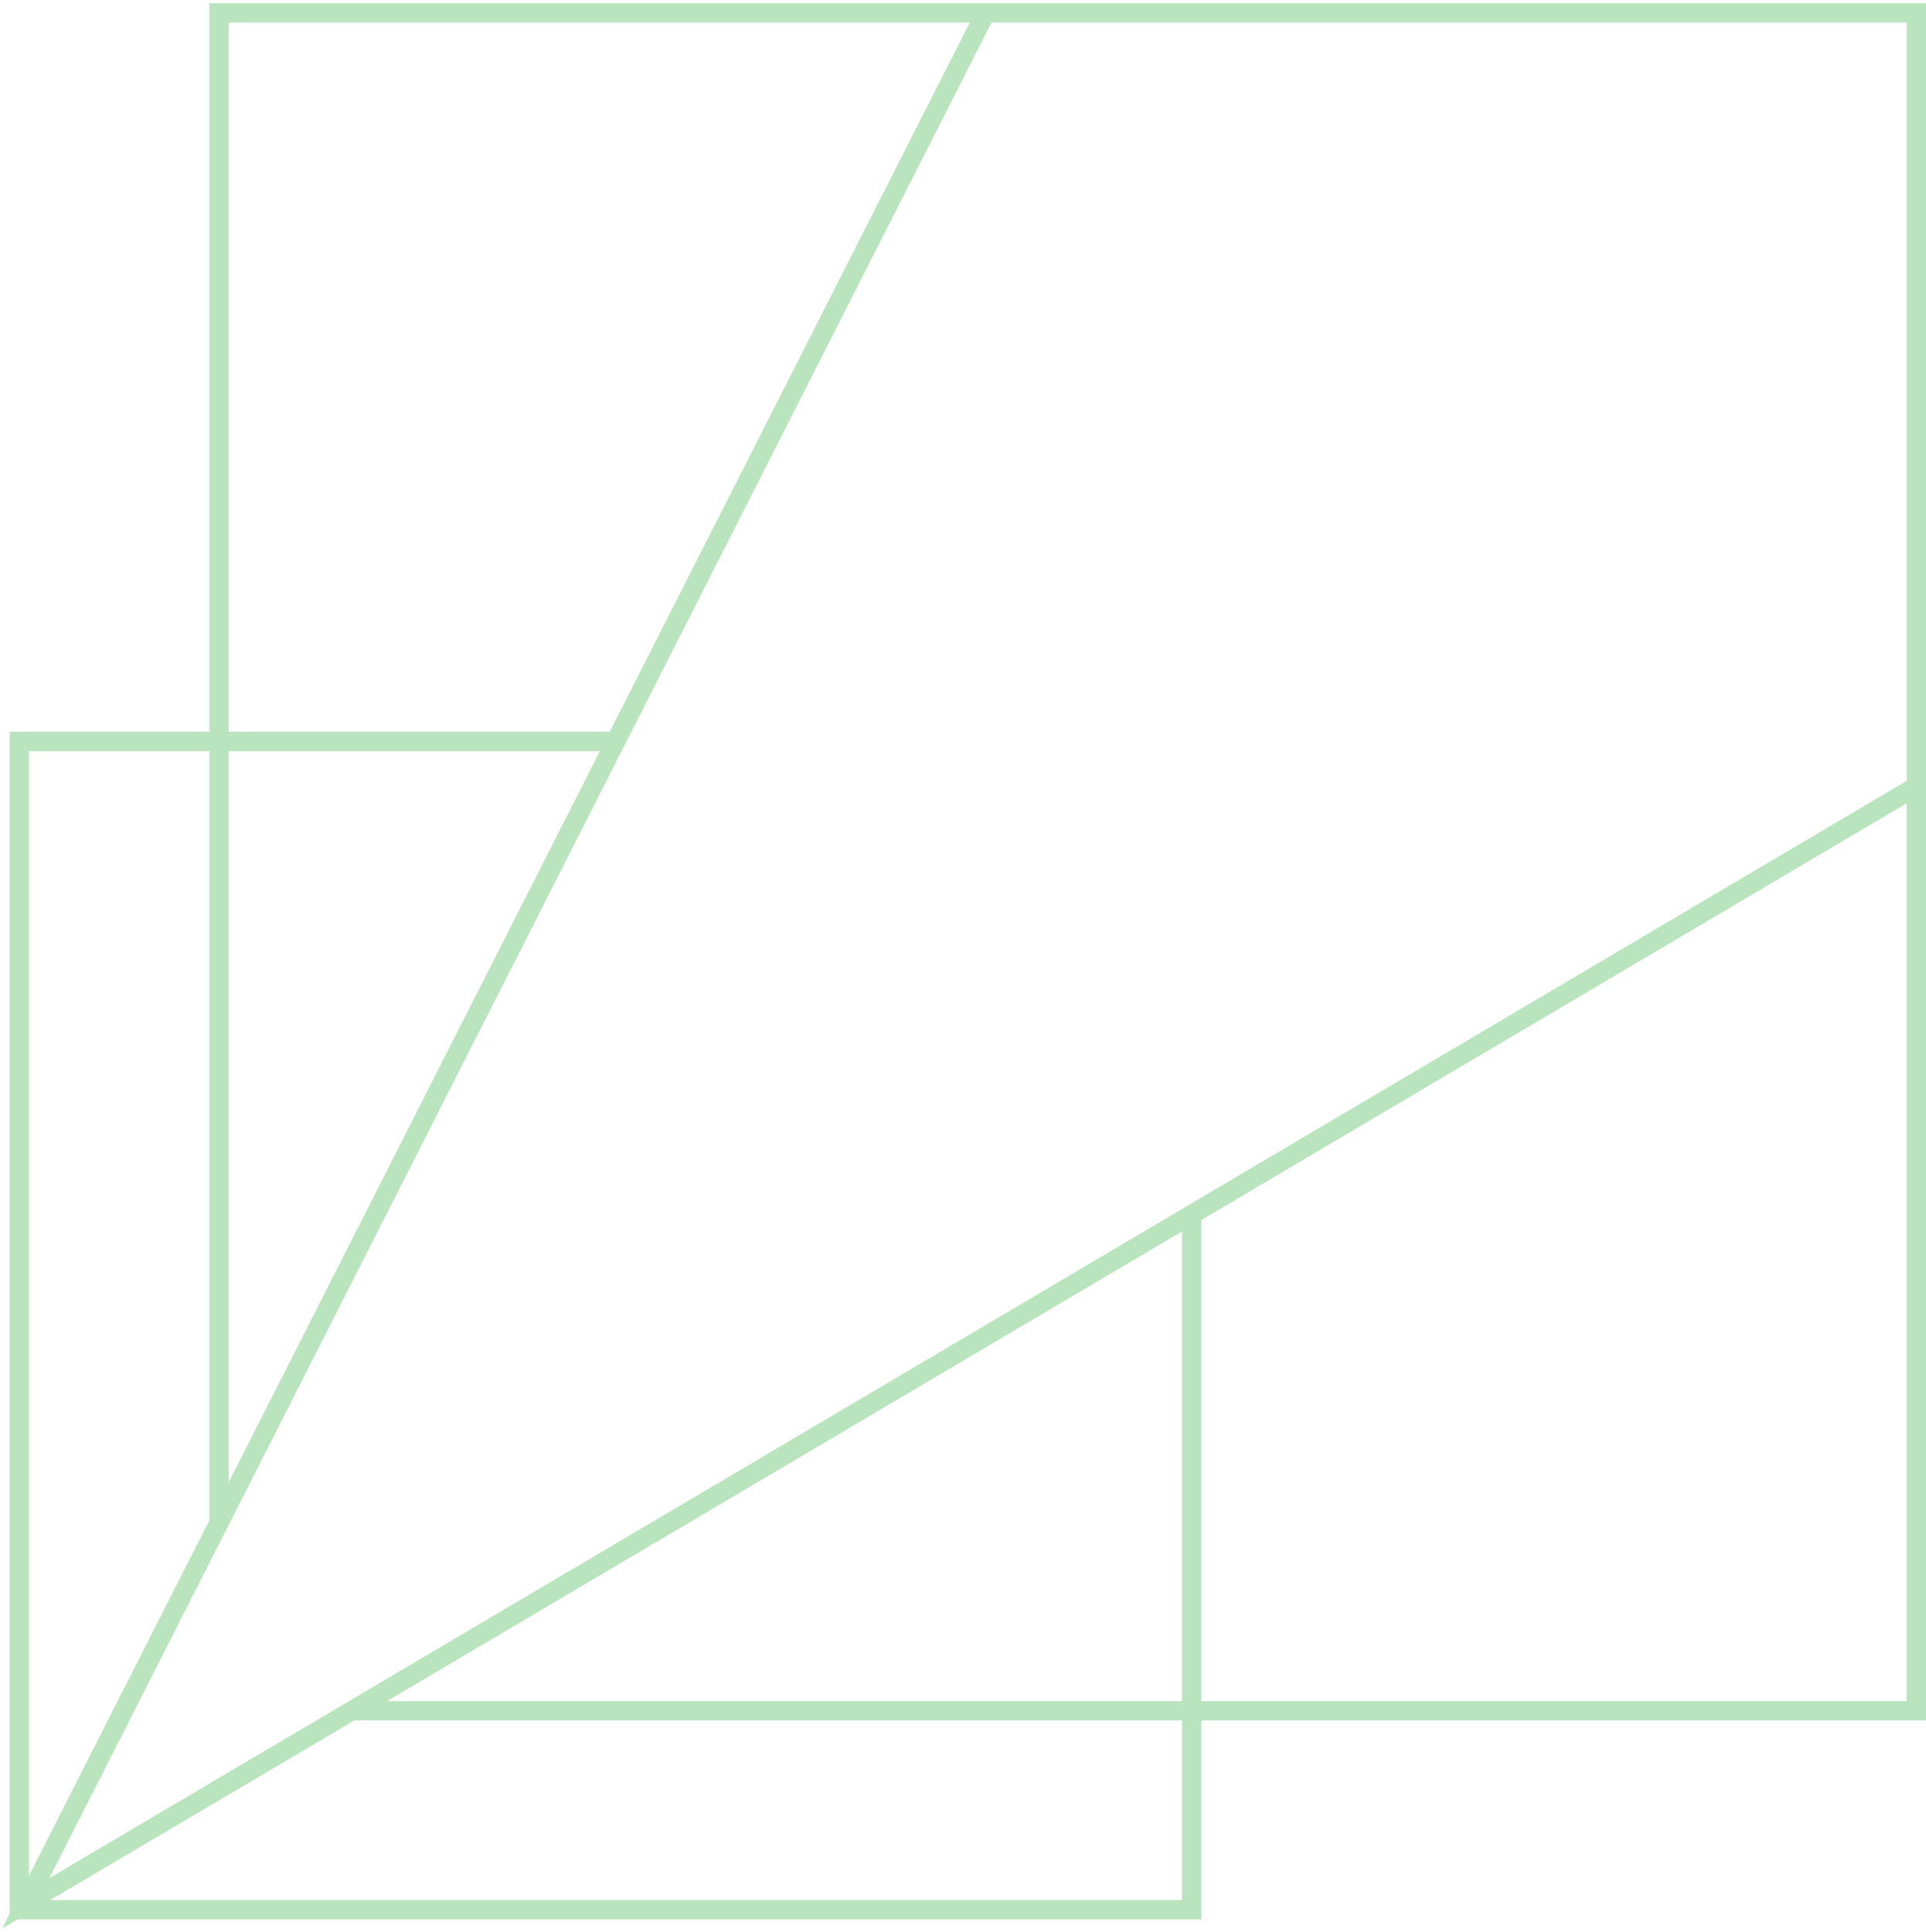 <svg width="299" height="300" viewBox="0 0 299 300" fill="none" xmlns="http://www.w3.org/2000/svg">
<path d="M95 115.116H3V296.5H185V188.866" stroke="#B9E4BD" stroke-width="3"/>
<path d="M55 265.605H297.5V2H34L34 236.703" stroke="#B9E4BD" stroke-width="3"/>
<path d="M297.5 122.092L4 295.503L153 2" stroke="#B9E4BD" stroke-width="3"/>
</svg>

